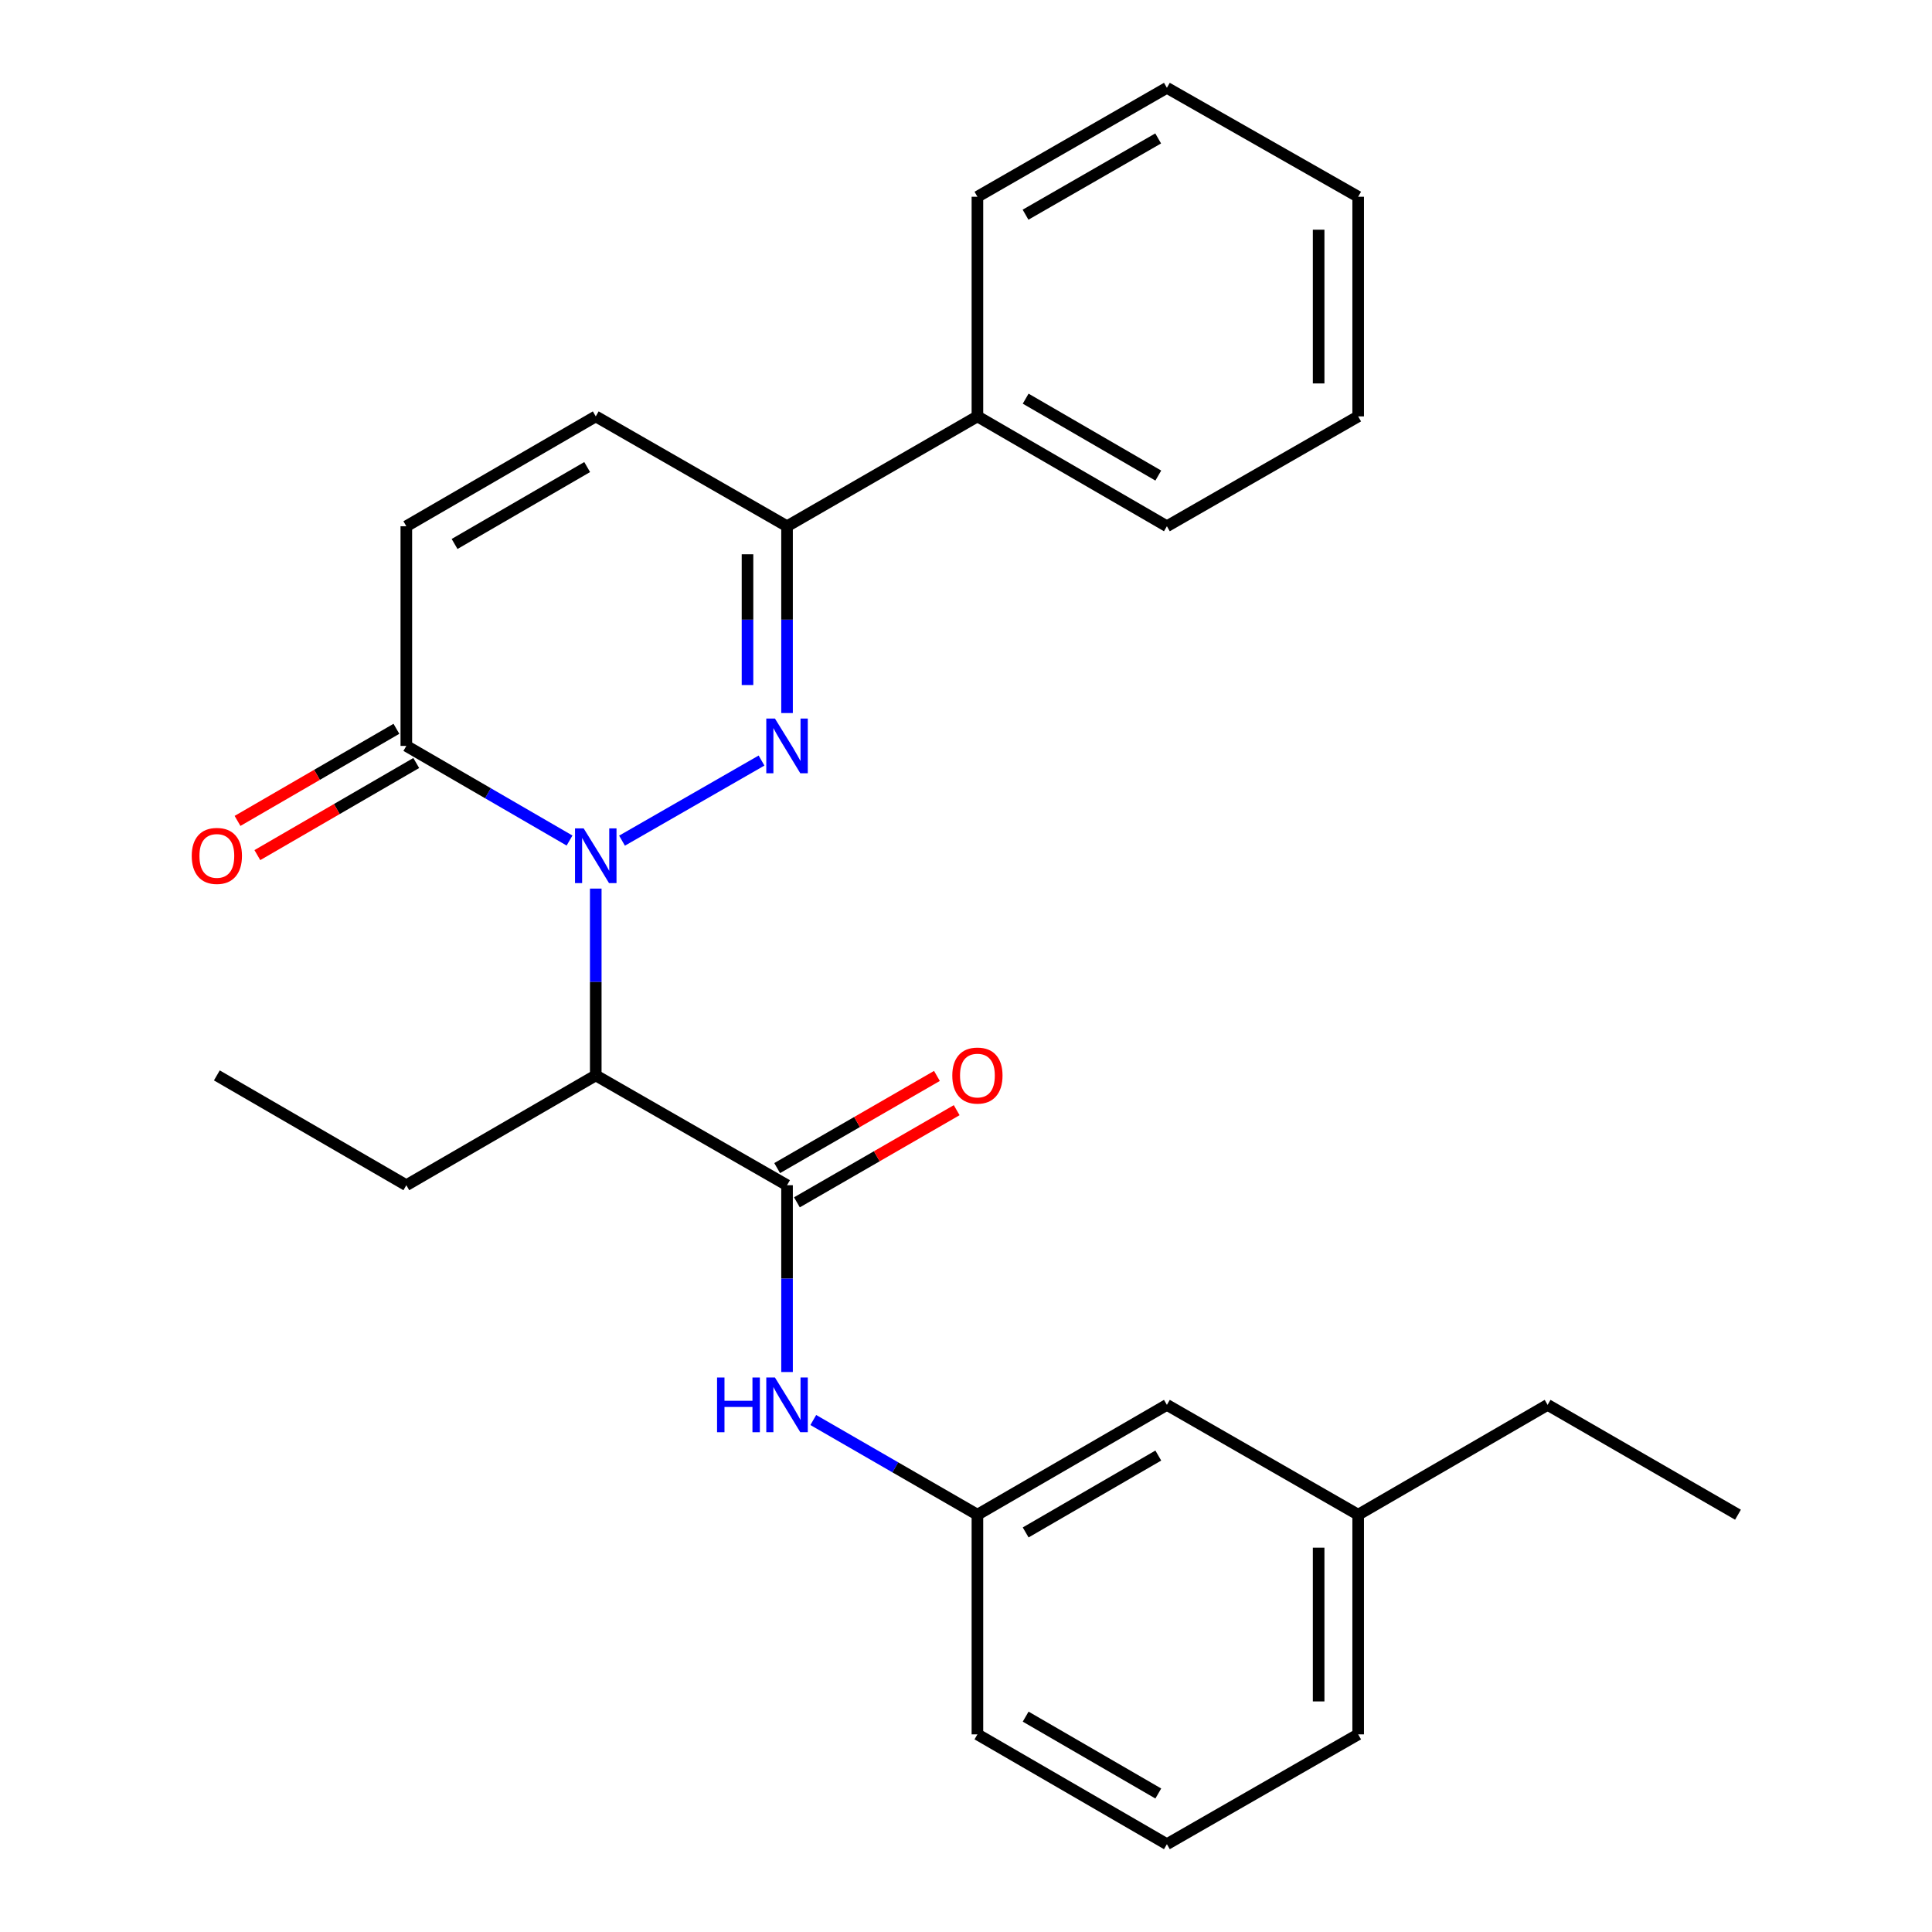 <?xml version='1.0' encoding='iso-8859-1'?>
<svg version='1.1' baseProfile='full'
              xmlns='http://www.w3.org/2000/svg'
                      xmlns:rdkit='http://www.rdkit.org/xml'
                      xmlns:xlink='http://www.w3.org/1999/xlink'
                  xml:space='preserve'
width='1000px' height='1000px' viewBox='0 0 1000 1000'>
<!-- END OF HEADER -->
<rect style='opacity:1.0;fill:#FFFFFF;stroke:none' width='1000' height='1000' x='0' y='0'> </rect>
<path class='bond-0' d='M 321.958,435.125 L 394.167,393.661' style='fill:none;fill-rule:evenodd;stroke:#0000FF;stroke-width:6px;stroke-linecap:butt;stroke-linejoin:miter;stroke-opacity:1' />
<path class='bond-1' d='M 308.364,459.934 L 308.364,508.279' style='fill:none;fill-rule:evenodd;stroke:#0000FF;stroke-width:6px;stroke-linecap:butt;stroke-linejoin:miter;stroke-opacity:1' />
<path class='bond-1' d='M 308.364,508.279 L 308.364,556.625' style='fill:none;fill-rule:evenodd;stroke:#000000;stroke-width:6px;stroke-linecap:butt;stroke-linejoin:miter;stroke-opacity:1' />
<path class='bond-3' d='M 294.791,435.061 L 252.552,410.57' style='fill:none;fill-rule:evenodd;stroke:#0000FF;stroke-width:6px;stroke-linecap:butt;stroke-linejoin:miter;stroke-opacity:1' />
<path class='bond-3' d='M 252.552,410.57 L 210.314,386.079' style='fill:none;fill-rule:evenodd;stroke:#000000;stroke-width:6px;stroke-linecap:butt;stroke-linejoin:miter;stroke-opacity:1' />
<path class='bond-4' d='M 407.37,369.077 L 407.37,320.732' style='fill:none;fill-rule:evenodd;stroke:#0000FF;stroke-width:6px;stroke-linecap:butt;stroke-linejoin:miter;stroke-opacity:1' />
<path class='bond-4' d='M 407.37,320.732 L 407.37,272.386' style='fill:none;fill-rule:evenodd;stroke:#000000;stroke-width:6px;stroke-linecap:butt;stroke-linejoin:miter;stroke-opacity:1' />
<path class='bond-4' d='M 386.907,354.573 L 386.907,320.732' style='fill:none;fill-rule:evenodd;stroke:#0000FF;stroke-width:6px;stroke-linecap:butt;stroke-linejoin:miter;stroke-opacity:1' />
<path class='bond-4' d='M 386.907,320.732 L 386.907,286.89' style='fill:none;fill-rule:evenodd;stroke:#000000;stroke-width:6px;stroke-linecap:butt;stroke-linejoin:miter;stroke-opacity:1' />
<path class='bond-2' d='M 308.364,556.625 L 407.37,613.466' style='fill:none;fill-rule:evenodd;stroke:#000000;stroke-width:6px;stroke-linecap:butt;stroke-linejoin:miter;stroke-opacity:1' />
<path class='bond-13' d='M 308.364,556.625 L 210.314,613.466' style='fill:none;fill-rule:evenodd;stroke:#000000;stroke-width:6px;stroke-linecap:butt;stroke-linejoin:miter;stroke-opacity:1' />
<path class='bond-7' d='M 407.37,613.466 L 407.37,661.811' style='fill:none;fill-rule:evenodd;stroke:#000000;stroke-width:6px;stroke-linecap:butt;stroke-linejoin:miter;stroke-opacity:1' />
<path class='bond-7' d='M 407.37,661.811 L 407.37,710.157' style='fill:none;fill-rule:evenodd;stroke:#0000FF;stroke-width:6px;stroke-linecap:butt;stroke-linejoin:miter;stroke-opacity:1' />
<path class='bond-8' d='M 412.482,622.328 L 453.83,598.478' style='fill:none;fill-rule:evenodd;stroke:#000000;stroke-width:6px;stroke-linecap:butt;stroke-linejoin:miter;stroke-opacity:1' />
<path class='bond-8' d='M 453.83,598.478 L 495.177,574.627' style='fill:none;fill-rule:evenodd;stroke:#FF0000;stroke-width:6px;stroke-linecap:butt;stroke-linejoin:miter;stroke-opacity:1' />
<path class='bond-8' d='M 402.257,604.603 L 443.605,580.752' style='fill:none;fill-rule:evenodd;stroke:#000000;stroke-width:6px;stroke-linecap:butt;stroke-linejoin:miter;stroke-opacity:1' />
<path class='bond-8' d='M 443.605,580.752 L 484.953,556.902' style='fill:none;fill-rule:evenodd;stroke:#FF0000;stroke-width:6px;stroke-linecap:butt;stroke-linejoin:miter;stroke-opacity:1' />
<path class='bond-5' d='M 210.314,386.079 L 210.314,272.386' style='fill:none;fill-rule:evenodd;stroke:#000000;stroke-width:6px;stroke-linecap:butt;stroke-linejoin:miter;stroke-opacity:1' />
<path class='bond-9' d='M 205.182,377.228 L 164.063,401.065' style='fill:none;fill-rule:evenodd;stroke:#000000;stroke-width:6px;stroke-linecap:butt;stroke-linejoin:miter;stroke-opacity:1' />
<path class='bond-9' d='M 164.063,401.065 L 122.943,424.901' style='fill:none;fill-rule:evenodd;stroke:#FF0000;stroke-width:6px;stroke-linecap:butt;stroke-linejoin:miter;stroke-opacity:1' />
<path class='bond-9' d='M 215.445,394.931 L 174.325,418.768' style='fill:none;fill-rule:evenodd;stroke:#000000;stroke-width:6px;stroke-linecap:butt;stroke-linejoin:miter;stroke-opacity:1' />
<path class='bond-9' d='M 174.325,418.768 L 133.205,442.605' style='fill:none;fill-rule:evenodd;stroke:#FF0000;stroke-width:6px;stroke-linecap:butt;stroke-linejoin:miter;stroke-opacity:1' />
<path class='bond-11' d='M 407.37,272.386 L 505.909,215.523' style='fill:none;fill-rule:evenodd;stroke:#000000;stroke-width:6px;stroke-linecap:butt;stroke-linejoin:miter;stroke-opacity:1' />
<path class='bond-26' d='M 407.37,272.386 L 308.364,215.523' style='fill:none;fill-rule:evenodd;stroke:#000000;stroke-width:6px;stroke-linecap:butt;stroke-linejoin:miter;stroke-opacity:1' />
<path class='bond-6' d='M 210.314,272.386 L 308.364,215.523' style='fill:none;fill-rule:evenodd;stroke:#000000;stroke-width:6px;stroke-linecap:butt;stroke-linejoin:miter;stroke-opacity:1' />
<path class='bond-6' d='M 235.287,281.558 L 303.922,241.753' style='fill:none;fill-rule:evenodd;stroke:#000000;stroke-width:6px;stroke-linecap:butt;stroke-linejoin:miter;stroke-opacity:1' />
<path class='bond-10' d='M 420.954,734.996 L 463.431,759.504' style='fill:none;fill-rule:evenodd;stroke:#0000FF;stroke-width:6px;stroke-linecap:butt;stroke-linejoin:miter;stroke-opacity:1' />
<path class='bond-10' d='M 463.431,759.504 L 505.909,784.011' style='fill:none;fill-rule:evenodd;stroke:#000000;stroke-width:6px;stroke-linecap:butt;stroke-linejoin:miter;stroke-opacity:1' />
<path class='bond-12' d='M 505.909,784.011 L 603.982,727.159' style='fill:none;fill-rule:evenodd;stroke:#000000;stroke-width:6px;stroke-linecap:butt;stroke-linejoin:miter;stroke-opacity:1' />
<path class='bond-12' d='M 530.883,793.187 L 599.534,753.39' style='fill:none;fill-rule:evenodd;stroke:#000000;stroke-width:6px;stroke-linecap:butt;stroke-linejoin:miter;stroke-opacity:1' />
<path class='bond-16' d='M 505.909,784.011 L 505.909,897.705' style='fill:none;fill-rule:evenodd;stroke:#000000;stroke-width:6px;stroke-linecap:butt;stroke-linejoin:miter;stroke-opacity:1' />
<path class='bond-17' d='M 505.909,215.523 L 603.982,272.386' style='fill:none;fill-rule:evenodd;stroke:#000000;stroke-width:6px;stroke-linecap:butt;stroke-linejoin:miter;stroke-opacity:1' />
<path class='bond-17' d='M 530.884,206.35 L 599.535,246.154' style='fill:none;fill-rule:evenodd;stroke:#000000;stroke-width:6px;stroke-linecap:butt;stroke-linejoin:miter;stroke-opacity:1' />
<path class='bond-18' d='M 505.909,215.523 L 505.909,101.841' style='fill:none;fill-rule:evenodd;stroke:#000000;stroke-width:6px;stroke-linecap:butt;stroke-linejoin:miter;stroke-opacity:1' />
<path class='bond-14' d='M 603.982,727.159 L 702.988,784.011' style='fill:none;fill-rule:evenodd;stroke:#000000;stroke-width:6px;stroke-linecap:butt;stroke-linejoin:miter;stroke-opacity:1' />
<path class='bond-21' d='M 210.314,613.466 L 112.24,556.625' style='fill:none;fill-rule:evenodd;stroke:#000000;stroke-width:6px;stroke-linecap:butt;stroke-linejoin:miter;stroke-opacity:1' />
<path class='bond-20' d='M 702.988,784.011 L 801.039,727.159' style='fill:none;fill-rule:evenodd;stroke:#000000;stroke-width:6px;stroke-linecap:butt;stroke-linejoin:miter;stroke-opacity:1' />
<path class='bond-28' d='M 702.988,784.011 L 702.988,897.705' style='fill:none;fill-rule:evenodd;stroke:#000000;stroke-width:6px;stroke-linecap:butt;stroke-linejoin:miter;stroke-opacity:1' />
<path class='bond-28' d='M 682.525,801.065 L 682.525,880.651' style='fill:none;fill-rule:evenodd;stroke:#000000;stroke-width:6px;stroke-linecap:butt;stroke-linejoin:miter;stroke-opacity:1' />
<path class='bond-15' d='M 603.982,954.545 L 505.909,897.705' style='fill:none;fill-rule:evenodd;stroke:#000000;stroke-width:6px;stroke-linecap:butt;stroke-linejoin:miter;stroke-opacity:1' />
<path class='bond-15' d='M 599.532,928.315 L 530.881,888.527' style='fill:none;fill-rule:evenodd;stroke:#000000;stroke-width:6px;stroke-linecap:butt;stroke-linejoin:miter;stroke-opacity:1' />
<path class='bond-19' d='M 603.982,954.545 L 702.988,897.705' style='fill:none;fill-rule:evenodd;stroke:#000000;stroke-width:6px;stroke-linecap:butt;stroke-linejoin:miter;stroke-opacity:1' />
<path class='bond-23' d='M 603.982,272.386 L 702.988,215.523' style='fill:none;fill-rule:evenodd;stroke:#000000;stroke-width:6px;stroke-linecap:butt;stroke-linejoin:miter;stroke-opacity:1' />
<path class='bond-24' d='M 505.909,101.841 L 603.982,45.455' style='fill:none;fill-rule:evenodd;stroke:#000000;stroke-width:6px;stroke-linecap:butt;stroke-linejoin:miter;stroke-opacity:1' />
<path class='bond-24' d='M 530.819,111.123 L 599.471,71.652' style='fill:none;fill-rule:evenodd;stroke:#000000;stroke-width:6px;stroke-linecap:butt;stroke-linejoin:miter;stroke-opacity:1' />
<path class='bond-22' d='M 801.039,727.159 L 899.578,784.011' style='fill:none;fill-rule:evenodd;stroke:#000000;stroke-width:6px;stroke-linecap:butt;stroke-linejoin:miter;stroke-opacity:1' />
<path class='bond-27' d='M 702.988,215.523 L 702.988,101.841' style='fill:none;fill-rule:evenodd;stroke:#000000;stroke-width:6px;stroke-linecap:butt;stroke-linejoin:miter;stroke-opacity:1' />
<path class='bond-27' d='M 682.525,198.47 L 682.525,118.893' style='fill:none;fill-rule:evenodd;stroke:#000000;stroke-width:6px;stroke-linecap:butt;stroke-linejoin:miter;stroke-opacity:1' />
<path class='bond-25' d='M 603.982,45.455 L 702.988,101.841' style='fill:none;fill-rule:evenodd;stroke:#000000;stroke-width:6px;stroke-linecap:butt;stroke-linejoin:miter;stroke-opacity:1' />
<path  class='atom-0' d='M 302.104 428.772
L 311.384 443.772
Q 312.304 445.252, 313.784 447.932
Q 315.264 450.612, 315.344 450.772
L 315.344 428.772
L 319.104 428.772
L 319.104 457.092
L 315.224 457.092
L 305.264 440.692
Q 304.104 438.772, 302.864 436.572
Q 301.664 434.372, 301.304 433.692
L 301.304 457.092
L 297.624 457.092
L 297.624 428.772
L 302.104 428.772
' fill='#0000FF'/>
<path  class='atom-1' d='M 401.11 371.919
L 410.39 386.919
Q 411.31 388.399, 412.79 391.079
Q 414.27 393.759, 414.35 393.919
L 414.35 371.919
L 418.11 371.919
L 418.11 400.239
L 414.23 400.239
L 404.27 383.839
Q 403.11 381.919, 401.87 379.719
Q 400.67 377.519, 400.31 376.839
L 400.31 400.239
L 396.63 400.239
L 396.63 371.919
L 401.11 371.919
' fill='#0000FF'/>
<path  class='atom-8' d='M 371.15 712.999
L 374.99 712.999
L 374.99 725.039
L 389.47 725.039
L 389.47 712.999
L 393.31 712.999
L 393.31 741.319
L 389.47 741.319
L 389.47 728.239
L 374.99 728.239
L 374.99 741.319
L 371.15 741.319
L 371.15 712.999
' fill='#0000FF'/>
<path  class='atom-8' d='M 401.11 712.999
L 410.39 727.999
Q 411.31 729.479, 412.79 732.159
Q 414.27 734.839, 414.35 734.999
L 414.35 712.999
L 418.11 712.999
L 418.11 741.319
L 414.23 741.319
L 404.27 724.919
Q 403.11 722.999, 401.87 720.799
Q 400.67 718.599, 400.31 717.919
L 400.31 741.319
L 396.63 741.319
L 396.63 712.999
L 401.11 712.999
' fill='#0000FF'/>
<path  class='atom-9' d='M 492.909 556.705
Q 492.909 549.905, 496.269 546.105
Q 499.629 542.305, 505.909 542.305
Q 512.189 542.305, 515.549 546.105
Q 518.909 549.905, 518.909 556.705
Q 518.909 563.585, 515.509 567.505
Q 512.109 571.385, 505.909 571.385
Q 499.669 571.385, 496.269 567.505
Q 492.909 563.625, 492.909 556.705
M 505.909 568.185
Q 510.229 568.185, 512.549 565.305
Q 514.909 562.385, 514.909 556.705
Q 514.909 551.145, 512.549 548.345
Q 510.229 545.505, 505.909 545.505
Q 501.589 545.505, 499.229 548.305
Q 496.909 551.105, 496.909 556.705
Q 496.909 562.425, 499.229 565.305
Q 501.589 568.185, 505.909 568.185
' fill='#FF0000'/>
<path  class='atom-10' d='M 99.24 443.012
Q 99.24 436.212, 102.6 432.412
Q 105.96 428.612, 112.24 428.612
Q 118.52 428.612, 121.88 432.412
Q 125.24 436.212, 125.24 443.012
Q 125.24 449.892, 121.84 453.812
Q 118.44 457.692, 112.24 457.692
Q 106 457.692, 102.6 453.812
Q 99.24 449.932, 99.24 443.012
M 112.24 454.492
Q 116.56 454.492, 118.88 451.612
Q 121.24 448.692, 121.24 443.012
Q 121.24 437.452, 118.88 434.652
Q 116.56 431.812, 112.24 431.812
Q 107.92 431.812, 105.56 434.612
Q 103.24 437.412, 103.24 443.012
Q 103.24 448.732, 105.56 451.612
Q 107.92 454.492, 112.24 454.492
' fill='#FF0000'/>
</svg>
